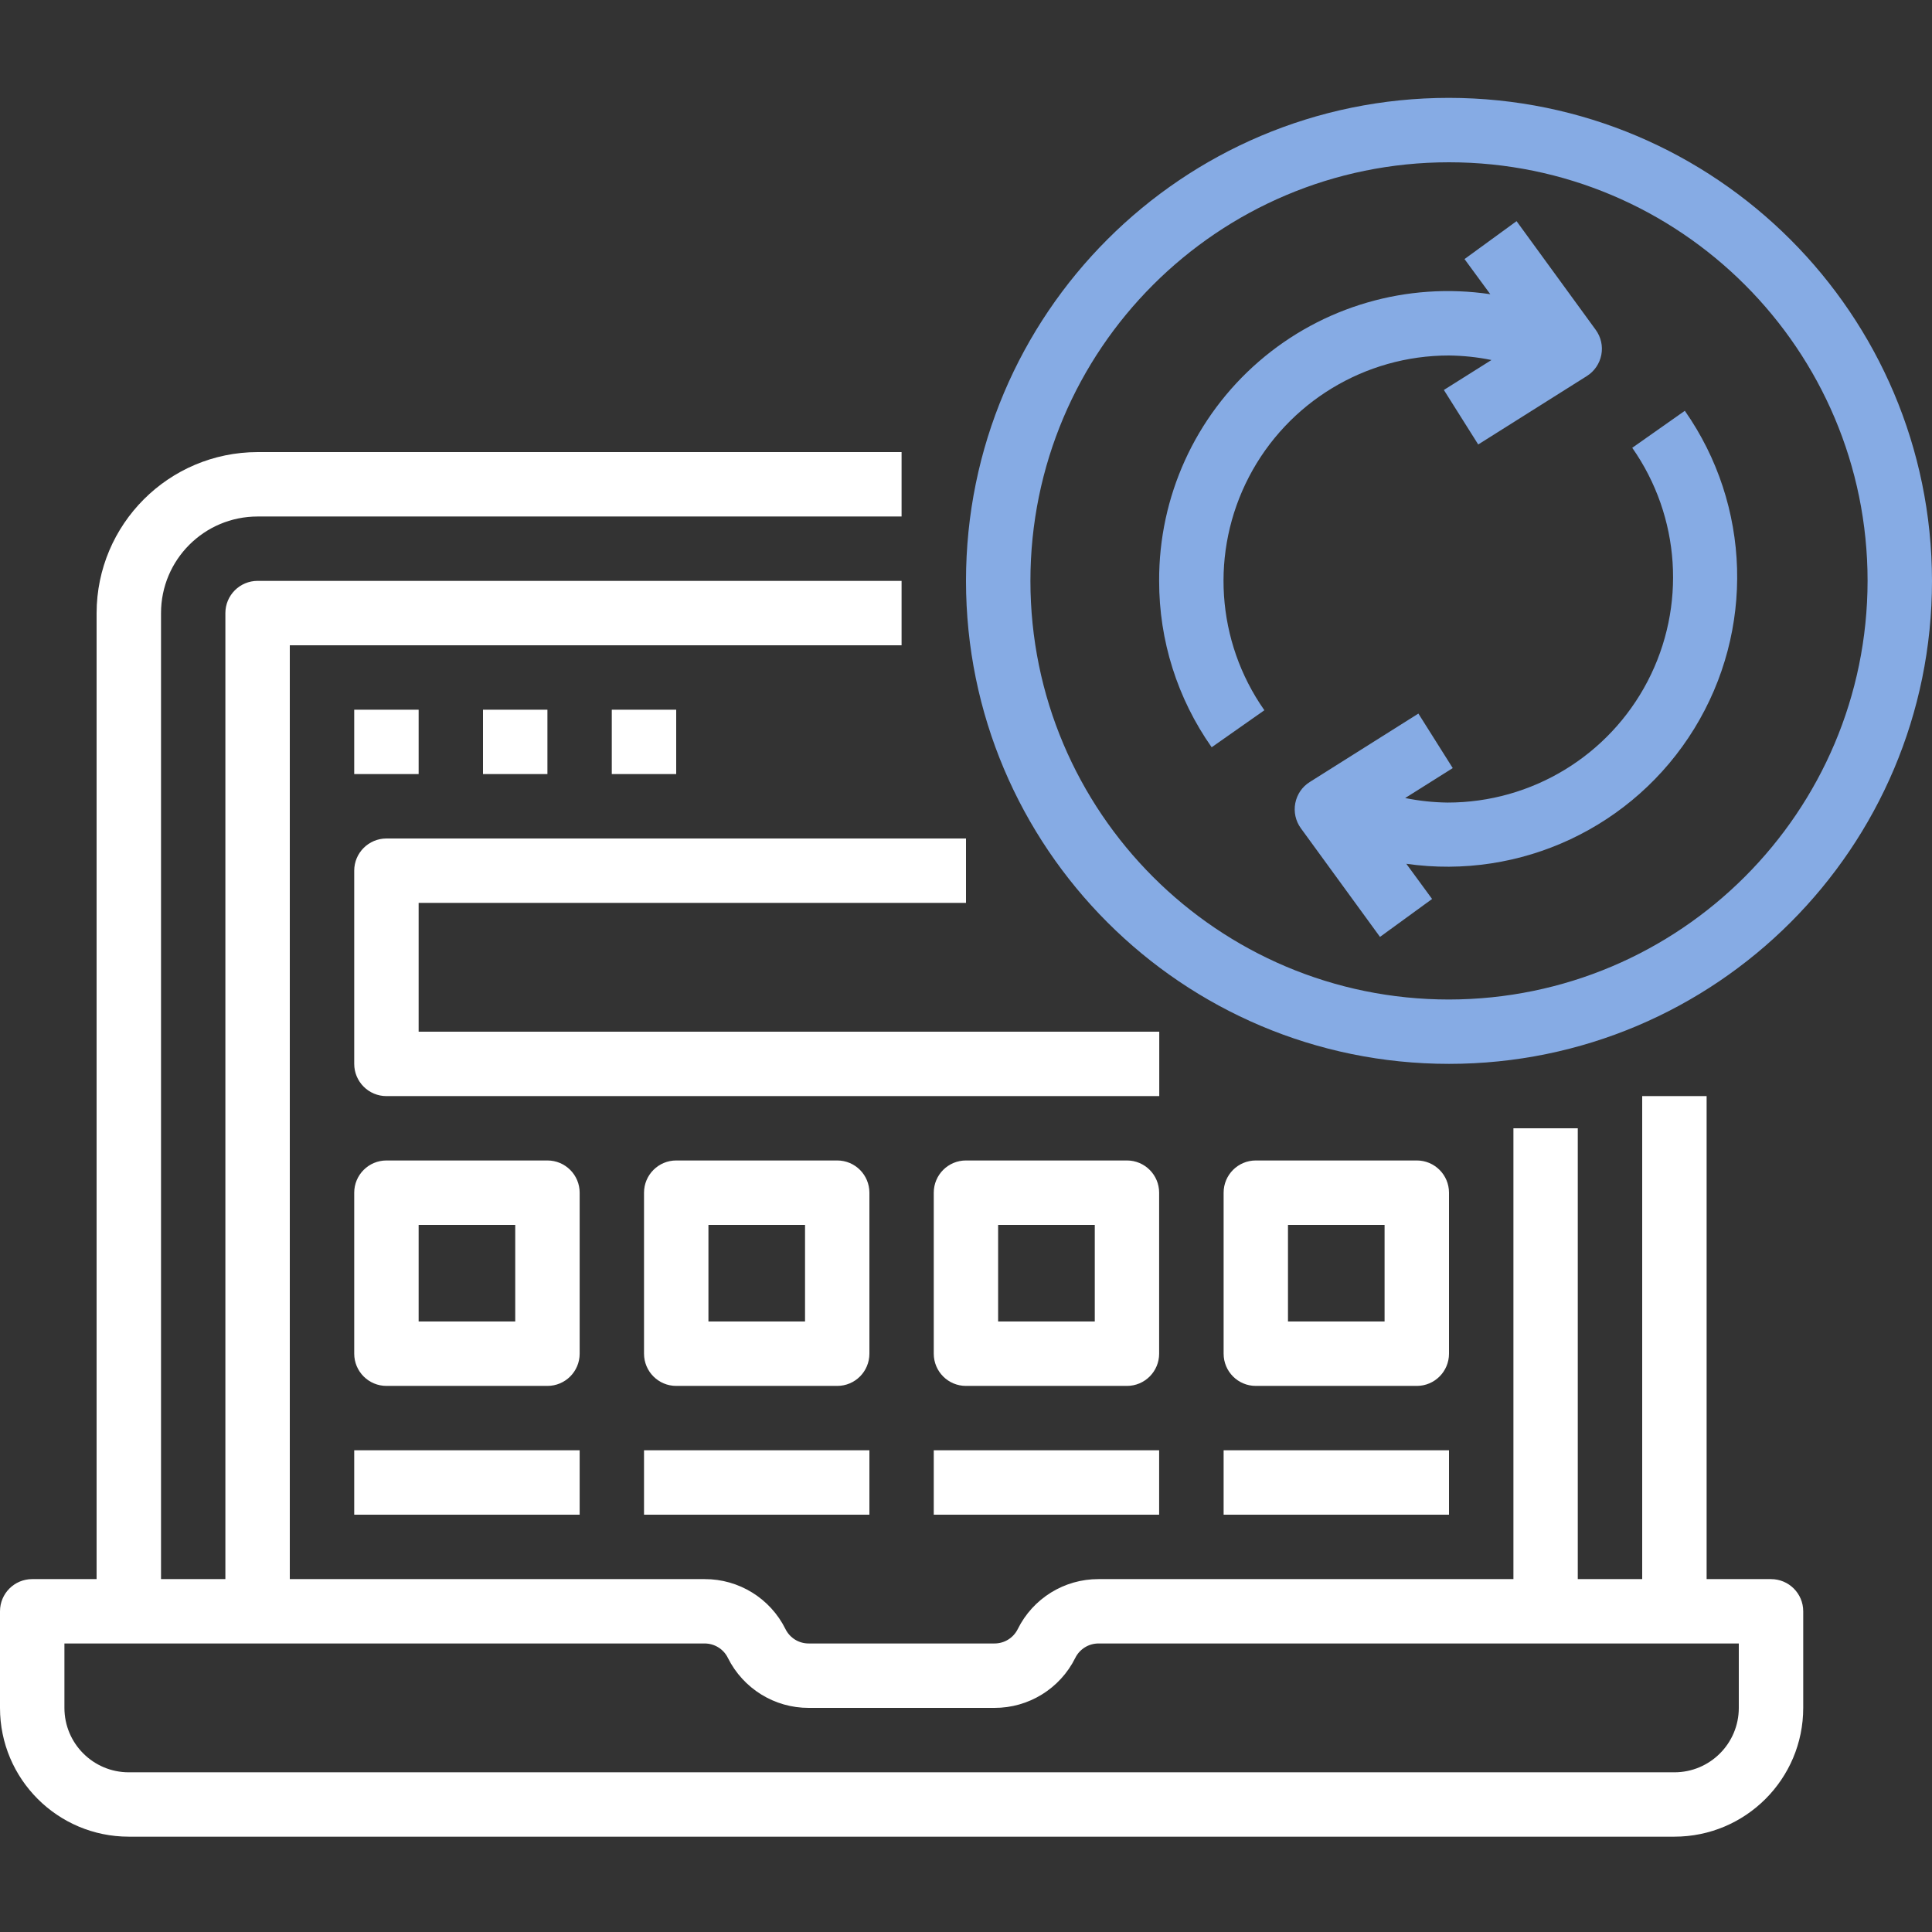 <svg width="32" height="32" viewBox="0 0 32 32" fill="none" xmlns="http://www.w3.org/2000/svg">
<rect x="0" y="0" width="32" height="32" fill="#333333" stroke="none"/>
<g clip-path="url(#clip0)">
<path d="M2.133 30.421H27.733C28.912 30.421 29.867 29.466 29.867 28.288V26.688C29.867 26.393 29.628 26.155 29.333 26.155H28.267V18.155H27.2V26.155H26.133V18.688H25.067V26.155H18.196C17.628 26.153 17.109 26.474 16.857 26.983C16.784 27.13 16.634 27.222 16.47 27.221H13.396C13.232 27.222 13.083 27.13 13.01 26.983C12.758 26.474 12.238 26.153 11.67 26.155H4.8V10.688H14.933V9.621H4.267C3.972 9.621 3.733 9.86 3.733 10.155V26.155H2.667V10.155C2.667 9.271 3.383 8.555 4.267 8.555H14.933V7.488H4.267C2.795 7.49 1.602 8.683 1.6 10.155V26.155H0.533C0.239 26.155 0 26.393 0 26.688V28.288C0 29.466 0.955 30.421 2.133 30.421ZM1.067 27.221H11.67C11.834 27.221 11.984 27.313 12.056 27.46C12.309 27.968 12.828 28.29 13.396 28.288H16.47C17.038 28.29 17.558 27.968 17.81 27.46C17.883 27.313 18.032 27.221 18.196 27.221H28.8V28.288C28.8 28.877 28.323 29.355 27.733 29.355H2.133C1.544 29.355 1.067 28.877 1.067 28.288V27.221Z" fill="white"/>
<path d="M5.867 11.755H6.934V12.821H5.867V11.755Z" fill="white"/>
<path d="M8 11.755H9.067V12.821H8V11.755Z" fill="white"/>
<path d="M10.133 11.755H11.2V12.821H10.133V11.755Z" fill="white"/>
<path d="M16 14.955V13.888H6.401C6.106 13.888 5.867 14.127 5.867 14.421V17.621C5.867 17.916 6.106 18.155 6.401 18.155H19.201V17.088H6.934V14.955H16Z" fill="white"/>
<path d="M5.867 24.021H9.601V25.088H5.867V24.021Z" fill="white"/>
<path d="M10.667 24.021H14.4V25.088H10.667V24.021Z" fill="white"/>
<path d="M15.466 24.021H19.199V25.088H15.466V24.021Z" fill="white"/>
<path d="M20.267 24.021H24V25.088H20.267V24.021Z" fill="white"/>
<path d="M14.4 19.755C14.4 19.46 14.162 19.221 13.867 19.221H11.2C10.906 19.221 10.667 19.46 10.667 19.755V22.421C10.667 22.716 10.906 22.955 11.2 22.955H13.867C14.162 22.955 14.4 22.716 14.4 22.421V19.755ZM13.334 21.888H11.734V20.288H13.334V21.888Z" fill="white"/>
<path d="M9.601 19.755C9.601 19.46 9.362 19.221 9.067 19.221H6.401C6.106 19.221 5.867 19.46 5.867 19.755V22.421C5.867 22.716 6.106 22.955 6.401 22.955H9.067C9.362 22.955 9.601 22.716 9.601 22.421V19.755ZM8.534 21.888H6.934V20.288H8.534V21.888Z" fill="white"/>
<path d="M23.467 22.955C23.761 22.955 24 22.716 24 22.421V19.755C24 19.46 23.761 19.221 23.467 19.221H20.8C20.505 19.221 20.267 19.46 20.267 19.755V22.421C20.267 22.716 20.505 22.955 20.8 22.955H23.467ZM21.333 20.288H22.933V21.888H21.333V20.288Z" fill="white"/>
<path d="M19.199 19.755C19.199 19.46 18.96 19.221 18.666 19.221H15.999C15.704 19.221 15.466 19.46 15.466 19.755V22.421C15.466 22.716 15.704 22.955 15.999 22.955H18.666C18.96 22.955 19.199 22.716 19.199 22.421V19.755ZM18.133 21.888H16.532V20.288H18.133V21.888Z" fill="white"/>
<path d="M24 1.621C19.582 1.621 16 5.203 16 9.621C16 14.04 19.582 17.621 24 17.621C28.418 17.621 32 14.04 32 9.621C31.995 5.205 28.416 1.626 24 1.621ZM24 16.555C20.171 16.555 17.067 13.45 17.067 9.621C17.067 5.792 20.171 2.688 24 2.688C27.829 2.688 30.933 5.792 30.933 9.621C30.929 13.449 27.827 16.55 24 16.555Z" fill="#86ABE4"/>
<path d="M23.999 5.888C24.236 5.891 24.471 5.915 24.703 5.963L23.915 6.459L24.484 7.362L26.284 6.228C26.409 6.149 26.495 6.022 26.523 5.877C26.551 5.732 26.517 5.582 26.43 5.463L25.119 3.663L24.257 4.291L24.684 4.873C23.305 4.668 21.904 5.075 20.851 5.987C19.796 6.9 19.193 8.227 19.199 9.621C19.197 10.608 19.501 11.57 20.069 12.377L20.942 11.764C20.142 10.624 20.044 9.134 20.687 7.898C21.33 6.663 22.607 5.888 23.999 5.888Z" fill="#86ABE4"/>
<path d="M27.035 7.417C27.834 8.557 27.933 10.047 27.29 11.283C26.647 12.518 25.37 13.293 23.977 13.293C23.741 13.29 23.506 13.265 23.274 13.218L24.062 12.722L23.493 11.819L21.693 12.953C21.568 13.031 21.482 13.158 21.454 13.303C21.426 13.448 21.459 13.598 21.546 13.718L22.857 15.518L23.72 14.89L23.293 14.307C25.187 14.578 27.06 13.699 28.062 12.069C29.064 10.44 29.003 8.371 27.906 6.804L27.035 7.417Z" fill="#86ABE4"/>
</g>
<defs>
<clipPath id="clip0">
<rect width="32" height="32" fill="white"/>
</clipPath>
</defs>
</svg>
